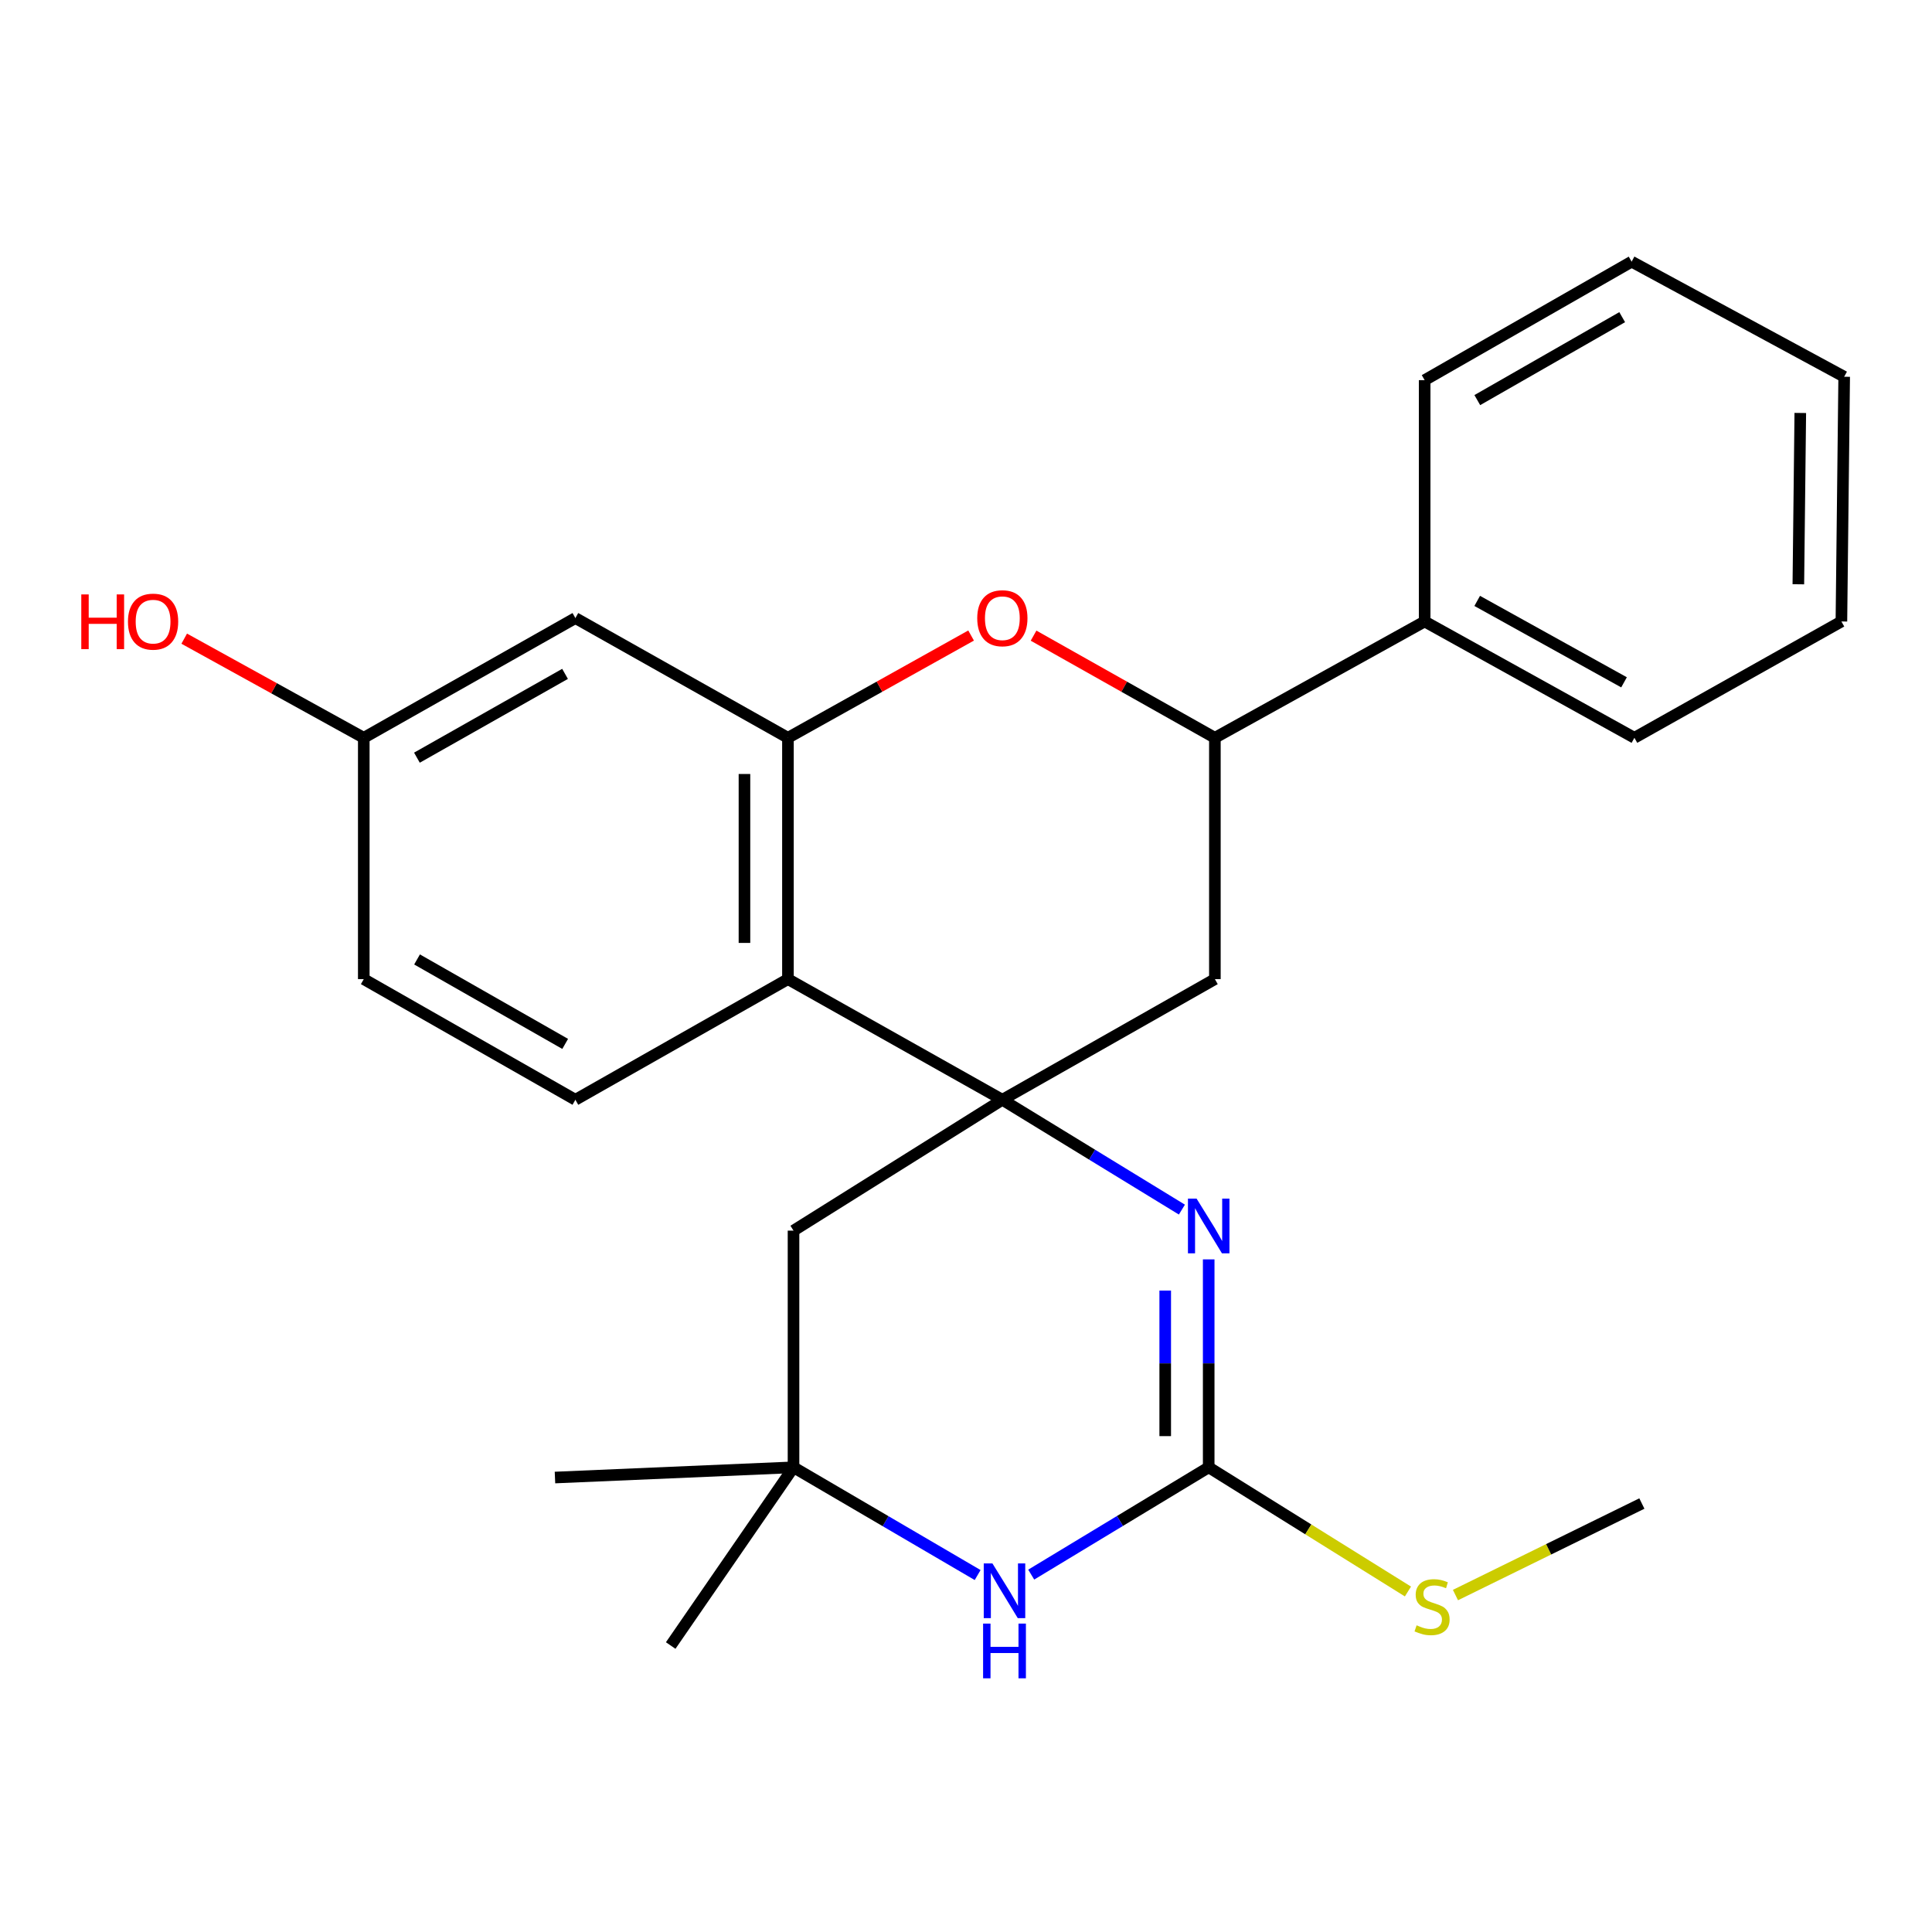 <?xml version='1.0' encoding='iso-8859-1'?>
<svg version='1.1' baseProfile='full'
              xmlns='http://www.w3.org/2000/svg'
                      xmlns:rdkit='http://www.rdkit.org/xml'
                      xmlns:xlink='http://www.w3.org/1999/xlink'
                  xml:space='preserve'
width='1000px' height='1000px' viewBox='0 0 1000 1000'>
<!-- END OF HEADER -->
<rect style='opacity:1.0;fill:#FFFFFF;stroke:none' width='1000' height='1000' x='0' y='0'> </rect>
<path class='bond-0' d='M 518.815,569.237 L 565.282,597.663' style='fill:none;fill-rule:evenodd;stroke:#000000;stroke-width:6px;stroke-linecap:butt;stroke-linejoin:miter;stroke-opacity:1' />
<path class='bond-0' d='M 565.282,597.663 L 611.749,626.088' style='fill:none;fill-rule:evenodd;stroke:#0000FF;stroke-width:6px;stroke-linecap:butt;stroke-linejoin:miter;stroke-opacity:1' />
<path class='bond-3' d='M 518.815,569.237 L 407.836,506.79' style='fill:none;fill-rule:evenodd;stroke:#000000;stroke-width:6px;stroke-linecap:butt;stroke-linejoin:miter;stroke-opacity:1' />
<path class='bond-6' d='M 518.815,569.237 L 628.82,506.79' style='fill:none;fill-rule:evenodd;stroke:#000000;stroke-width:6px;stroke-linecap:butt;stroke-linejoin:miter;stroke-opacity:1' />
<path class='bond-8' d='M 518.815,569.237 L 410.724,636.973' style='fill:none;fill-rule:evenodd;stroke:#000000;stroke-width:6px;stroke-linecap:butt;stroke-linejoin:miter;stroke-opacity:1' />
<path class='bond-1' d='M 625.619,651.855 L 625.619,705.667' style='fill:none;fill-rule:evenodd;stroke:#0000FF;stroke-width:6px;stroke-linecap:butt;stroke-linejoin:miter;stroke-opacity:1' />
<path class='bond-1' d='M 625.619,705.667 L 625.619,759.479' style='fill:none;fill-rule:evenodd;stroke:#000000;stroke-width:6px;stroke-linecap:butt;stroke-linejoin:miter;stroke-opacity:1' />
<path class='bond-1' d='M 603.116,667.999 L 603.116,705.667' style='fill:none;fill-rule:evenodd;stroke:#0000FF;stroke-width:6px;stroke-linecap:butt;stroke-linejoin:miter;stroke-opacity:1' />
<path class='bond-1' d='M 603.116,705.667 L 603.116,743.336' style='fill:none;fill-rule:evenodd;stroke:#000000;stroke-width:6px;stroke-linecap:butt;stroke-linejoin:miter;stroke-opacity:1' />
<path class='bond-12' d='M 625.619,759.479 L 677.185,791.619' style='fill:none;fill-rule:evenodd;stroke:#000000;stroke-width:6px;stroke-linecap:butt;stroke-linejoin:miter;stroke-opacity:1' />
<path class='bond-12' d='M 677.185,791.619 L 728.751,823.758' style='fill:none;fill-rule:evenodd;stroke:#CCCC00;stroke-width:6px;stroke-linecap:butt;stroke-linejoin:miter;stroke-opacity:1' />
<path class='bond-25' d='M 625.619,759.479 L 579.688,787.248' style='fill:none;fill-rule:evenodd;stroke:#000000;stroke-width:6px;stroke-linecap:butt;stroke-linejoin:miter;stroke-opacity:1' />
<path class='bond-25' d='M 579.688,787.248 L 533.756,815.017' style='fill:none;fill-rule:evenodd;stroke:#0000FF;stroke-width:6px;stroke-linecap:butt;stroke-linejoin:miter;stroke-opacity:1' />
<path class='bond-2' d='M 407.836,381.883 L 407.836,506.79' style='fill:none;fill-rule:evenodd;stroke:#000000;stroke-width:6px;stroke-linecap:butt;stroke-linejoin:miter;stroke-opacity:1' />
<path class='bond-2' d='M 385.332,400.619 L 385.332,488.054' style='fill:none;fill-rule:evenodd;stroke:#000000;stroke-width:6px;stroke-linecap:butt;stroke-linejoin:miter;stroke-opacity:1' />
<path class='bond-10' d='M 407.836,381.883 L 297.819,319.911' style='fill:none;fill-rule:evenodd;stroke:#000000;stroke-width:6px;stroke-linecap:butt;stroke-linejoin:miter;stroke-opacity:1' />
<path class='bond-26' d='M 407.836,381.883 L 455.237,355.414' style='fill:none;fill-rule:evenodd;stroke:#000000;stroke-width:6px;stroke-linecap:butt;stroke-linejoin:miter;stroke-opacity:1' />
<path class='bond-26' d='M 455.237,355.414 L 502.638,328.945' style='fill:none;fill-rule:evenodd;stroke:#FF0000;stroke-width:6px;stroke-linecap:butt;stroke-linejoin:miter;stroke-opacity:1' />
<path class='bond-11' d='M 407.836,506.79 L 297.819,569.237' style='fill:none;fill-rule:evenodd;stroke:#000000;stroke-width:6px;stroke-linecap:butt;stroke-linejoin:miter;stroke-opacity:1' />
<path class='bond-4' d='M 534.972,329.013 L 581.896,355.448' style='fill:none;fill-rule:evenodd;stroke:#FF0000;stroke-width:6px;stroke-linecap:butt;stroke-linejoin:miter;stroke-opacity:1' />
<path class='bond-4' d='M 581.896,355.448 L 628.82,381.883' style='fill:none;fill-rule:evenodd;stroke:#000000;stroke-width:6px;stroke-linecap:butt;stroke-linejoin:miter;stroke-opacity:1' />
<path class='bond-5' d='M 506.025,815.242 L 458.374,787.361' style='fill:none;fill-rule:evenodd;stroke:#0000FF;stroke-width:6px;stroke-linecap:butt;stroke-linejoin:miter;stroke-opacity:1' />
<path class='bond-5' d='M 458.374,787.361 L 410.724,759.479' style='fill:none;fill-rule:evenodd;stroke:#000000;stroke-width:6px;stroke-linecap:butt;stroke-linejoin:miter;stroke-opacity:1' />
<path class='bond-7' d='M 628.82,506.79 L 628.82,381.883' style='fill:none;fill-rule:evenodd;stroke:#000000;stroke-width:6px;stroke-linecap:butt;stroke-linejoin:miter;stroke-opacity:1' />
<path class='bond-13' d='M 628.82,381.883 L 737.399,321.674' style='fill:none;fill-rule:evenodd;stroke:#000000;stroke-width:6px;stroke-linecap:butt;stroke-linejoin:miter;stroke-opacity:1' />
<path class='bond-9' d='M 410.724,636.973 L 410.724,759.479' style='fill:none;fill-rule:evenodd;stroke:#000000;stroke-width:6px;stroke-linecap:butt;stroke-linejoin:miter;stroke-opacity:1' />
<path class='bond-17' d='M 410.724,759.479 L 347.151,851.719' style='fill:none;fill-rule:evenodd;stroke:#000000;stroke-width:6px;stroke-linecap:butt;stroke-linejoin:miter;stroke-opacity:1' />
<path class='bond-18' d='M 410.724,759.479 L 287.254,764.768' style='fill:none;fill-rule:evenodd;stroke:#000000;stroke-width:6px;stroke-linecap:butt;stroke-linejoin:miter;stroke-opacity:1' />
<path class='bond-27' d='M 297.819,319.911 L 188.289,381.883' style='fill:none;fill-rule:evenodd;stroke:#000000;stroke-width:6px;stroke-linecap:butt;stroke-linejoin:miter;stroke-opacity:1' />
<path class='bond-27' d='M 292.471,348.793 L 215.8,392.173' style='fill:none;fill-rule:evenodd;stroke:#000000;stroke-width:6px;stroke-linecap:butt;stroke-linejoin:miter;stroke-opacity:1' />
<path class='bond-15' d='M 297.819,569.237 L 188.289,506.79' style='fill:none;fill-rule:evenodd;stroke:#000000;stroke-width:6px;stroke-linecap:butt;stroke-linejoin:miter;stroke-opacity:1' />
<path class='bond-15' d='M 292.535,540.321 L 215.864,496.608' style='fill:none;fill-rule:evenodd;stroke:#000000;stroke-width:6px;stroke-linecap:butt;stroke-linejoin:miter;stroke-opacity:1' />
<path class='bond-21' d='M 753.342,825.597 L 801.585,801.908' style='fill:none;fill-rule:evenodd;stroke:#CCCC00;stroke-width:6px;stroke-linecap:butt;stroke-linejoin:miter;stroke-opacity:1' />
<path class='bond-21' d='M 801.585,801.908 L 849.829,778.22' style='fill:none;fill-rule:evenodd;stroke:#000000;stroke-width:6px;stroke-linecap:butt;stroke-linejoin:miter;stroke-opacity:1' />
<path class='bond-19' d='M 737.399,321.674 L 845.966,381.883' style='fill:none;fill-rule:evenodd;stroke:#000000;stroke-width:6px;stroke-linecap:butt;stroke-linejoin:miter;stroke-opacity:1' />
<path class='bond-19' d='M 764.598,311.026 L 840.595,353.172' style='fill:none;fill-rule:evenodd;stroke:#000000;stroke-width:6px;stroke-linecap:butt;stroke-linejoin:miter;stroke-opacity:1' />
<path class='bond-20' d='M 737.399,321.674 L 737.399,196.767' style='fill:none;fill-rule:evenodd;stroke:#000000;stroke-width:6px;stroke-linecap:butt;stroke-linejoin:miter;stroke-opacity:1' />
<path class='bond-14' d='M 188.289,381.883 L 188.289,506.79' style='fill:none;fill-rule:evenodd;stroke:#000000;stroke-width:6px;stroke-linecap:butt;stroke-linejoin:miter;stroke-opacity:1' />
<path class='bond-16' d='M 188.289,381.883 L 141.819,356.227' style='fill:none;fill-rule:evenodd;stroke:#000000;stroke-width:6px;stroke-linecap:butt;stroke-linejoin:miter;stroke-opacity:1' />
<path class='bond-16' d='M 141.819,356.227 L 95.349,330.571' style='fill:none;fill-rule:evenodd;stroke:#FF0000;stroke-width:6px;stroke-linecap:butt;stroke-linejoin:miter;stroke-opacity:1' />
<path class='bond-22' d='M 845.966,381.883 L 953.108,321.674' style='fill:none;fill-rule:evenodd;stroke:#000000;stroke-width:6px;stroke-linecap:butt;stroke-linejoin:miter;stroke-opacity:1' />
<path class='bond-23' d='M 737.399,196.767 L 844.528,135.433' style='fill:none;fill-rule:evenodd;stroke:#000000;stroke-width:6px;stroke-linecap:butt;stroke-linejoin:miter;stroke-opacity:1' />
<path class='bond-23' d='M 764.65,207.096 L 839.64,164.162' style='fill:none;fill-rule:evenodd;stroke:#000000;stroke-width:6px;stroke-linecap:butt;stroke-linejoin:miter;stroke-opacity:1' />
<path class='bond-28' d='M 953.108,321.674 L 954.545,195.004' style='fill:none;fill-rule:evenodd;stroke:#000000;stroke-width:6px;stroke-linecap:butt;stroke-linejoin:miter;stroke-opacity:1' />
<path class='bond-28' d='M 930.821,302.418 L 931.828,213.749' style='fill:none;fill-rule:evenodd;stroke:#000000;stroke-width:6px;stroke-linecap:butt;stroke-linejoin:miter;stroke-opacity:1' />
<path class='bond-24' d='M 844.528,135.433 L 954.545,195.004' style='fill:none;fill-rule:evenodd;stroke:#000000;stroke-width:6px;stroke-linecap:butt;stroke-linejoin:miter;stroke-opacity:1' />
<path  class='atom-1' d='M 619.359 620.412
L 628.639 635.412
Q 629.559 636.892, 631.039 639.572
Q 632.519 642.252, 632.599 642.412
L 632.599 620.412
L 636.359 620.412
L 636.359 648.732
L 632.479 648.732
L 622.519 632.332
Q 621.359 630.412, 620.119 628.212
Q 618.919 626.012, 618.559 625.332
L 618.559 648.732
L 614.879 648.732
L 614.879 620.412
L 619.359 620.412
' fill='#0000FF'/>
<path  class='atom-5' d='M 505.815 319.991
Q 505.815 313.191, 509.175 309.391
Q 512.535 305.591, 518.815 305.591
Q 525.095 305.591, 528.455 309.391
Q 531.815 313.191, 531.815 319.991
Q 531.815 326.871, 528.415 330.791
Q 525.015 334.671, 518.815 334.671
Q 512.575 334.671, 509.175 330.791
Q 505.815 326.911, 505.815 319.991
M 518.815 331.471
Q 523.135 331.471, 525.455 328.591
Q 527.815 325.671, 527.815 319.991
Q 527.815 314.431, 525.455 311.631
Q 523.135 308.791, 518.815 308.791
Q 514.495 308.791, 512.135 311.591
Q 509.815 314.391, 509.815 319.991
Q 509.815 325.711, 512.135 328.591
Q 514.495 331.471, 518.815 331.471
' fill='#FF0000'/>
<path  class='atom-6' d='M 513.668 809.217
L 522.948 824.217
Q 523.868 825.697, 525.348 828.377
Q 526.828 831.057, 526.908 831.217
L 526.908 809.217
L 530.668 809.217
L 530.668 837.537
L 526.788 837.537
L 516.828 821.137
Q 515.668 819.217, 514.428 817.017
Q 513.228 814.817, 512.868 814.137
L 512.868 837.537
L 509.188 837.537
L 509.188 809.217
L 513.668 809.217
' fill='#0000FF'/>
<path  class='atom-6' d='M 508.848 840.369
L 512.688 840.369
L 512.688 852.409
L 527.168 852.409
L 527.168 840.369
L 531.008 840.369
L 531.008 868.689
L 527.168 868.689
L 527.168 855.609
L 512.688 855.609
L 512.688 868.689
L 508.848 868.689
L 508.848 840.369
' fill='#0000FF'/>
<path  class='atom-13' d='M 733.237 841.261
Q 733.557 841.381, 734.877 841.941
Q 736.197 842.501, 737.637 842.861
Q 739.117 843.181, 740.557 843.181
Q 743.237 843.181, 744.797 841.901
Q 746.357 840.581, 746.357 838.301
Q 746.357 836.741, 745.557 835.781
Q 744.797 834.821, 743.597 834.301
Q 742.397 833.781, 740.397 833.181
Q 737.877 832.421, 736.357 831.701
Q 734.877 830.981, 733.797 829.461
Q 732.757 827.941, 732.757 825.381
Q 732.757 821.821, 735.157 819.621
Q 737.597 817.421, 742.397 817.421
Q 745.677 817.421, 749.397 818.981
L 748.477 822.061
Q 745.077 820.661, 742.517 820.661
Q 739.757 820.661, 738.237 821.821
Q 736.717 822.941, 736.757 824.901
Q 736.757 826.421, 737.517 827.341
Q 738.317 828.261, 739.437 828.781
Q 740.597 829.301, 742.517 829.901
Q 745.077 830.701, 746.597 831.501
Q 748.117 832.301, 749.197 833.941
Q 750.317 835.541, 750.317 838.301
Q 750.317 842.221, 747.677 844.341
Q 745.077 846.421, 740.717 846.421
Q 738.197 846.421, 736.277 845.861
Q 734.397 845.341, 732.157 844.421
L 733.237 841.261
' fill='#CCCC00'/>
<path  class='atom-17' d='M 42.075 307.674
L 45.915 307.674
L 45.915 319.714
L 60.395 319.714
L 60.395 307.674
L 64.235 307.674
L 64.235 335.994
L 60.395 335.994
L 60.395 322.914
L 45.915 322.914
L 45.915 335.994
L 42.075 335.994
L 42.075 307.674
' fill='#FF0000'/>
<path  class='atom-17' d='M 66.235 321.754
Q 66.235 314.954, 69.595 311.154
Q 72.955 307.354, 79.235 307.354
Q 85.515 307.354, 88.875 311.154
Q 92.235 314.954, 92.235 321.754
Q 92.235 328.634, 88.835 332.554
Q 85.435 336.434, 79.235 336.434
Q 72.995 336.434, 69.595 332.554
Q 66.235 328.674, 66.235 321.754
M 79.235 333.234
Q 83.555 333.234, 85.875 330.354
Q 88.235 327.434, 88.235 321.754
Q 88.235 316.194, 85.875 313.394
Q 83.555 310.554, 79.235 310.554
Q 74.915 310.554, 72.555 313.354
Q 70.235 316.154, 70.235 321.754
Q 70.235 327.474, 72.555 330.354
Q 74.915 333.234, 79.235 333.234
' fill='#FF0000'/>
</svg>
